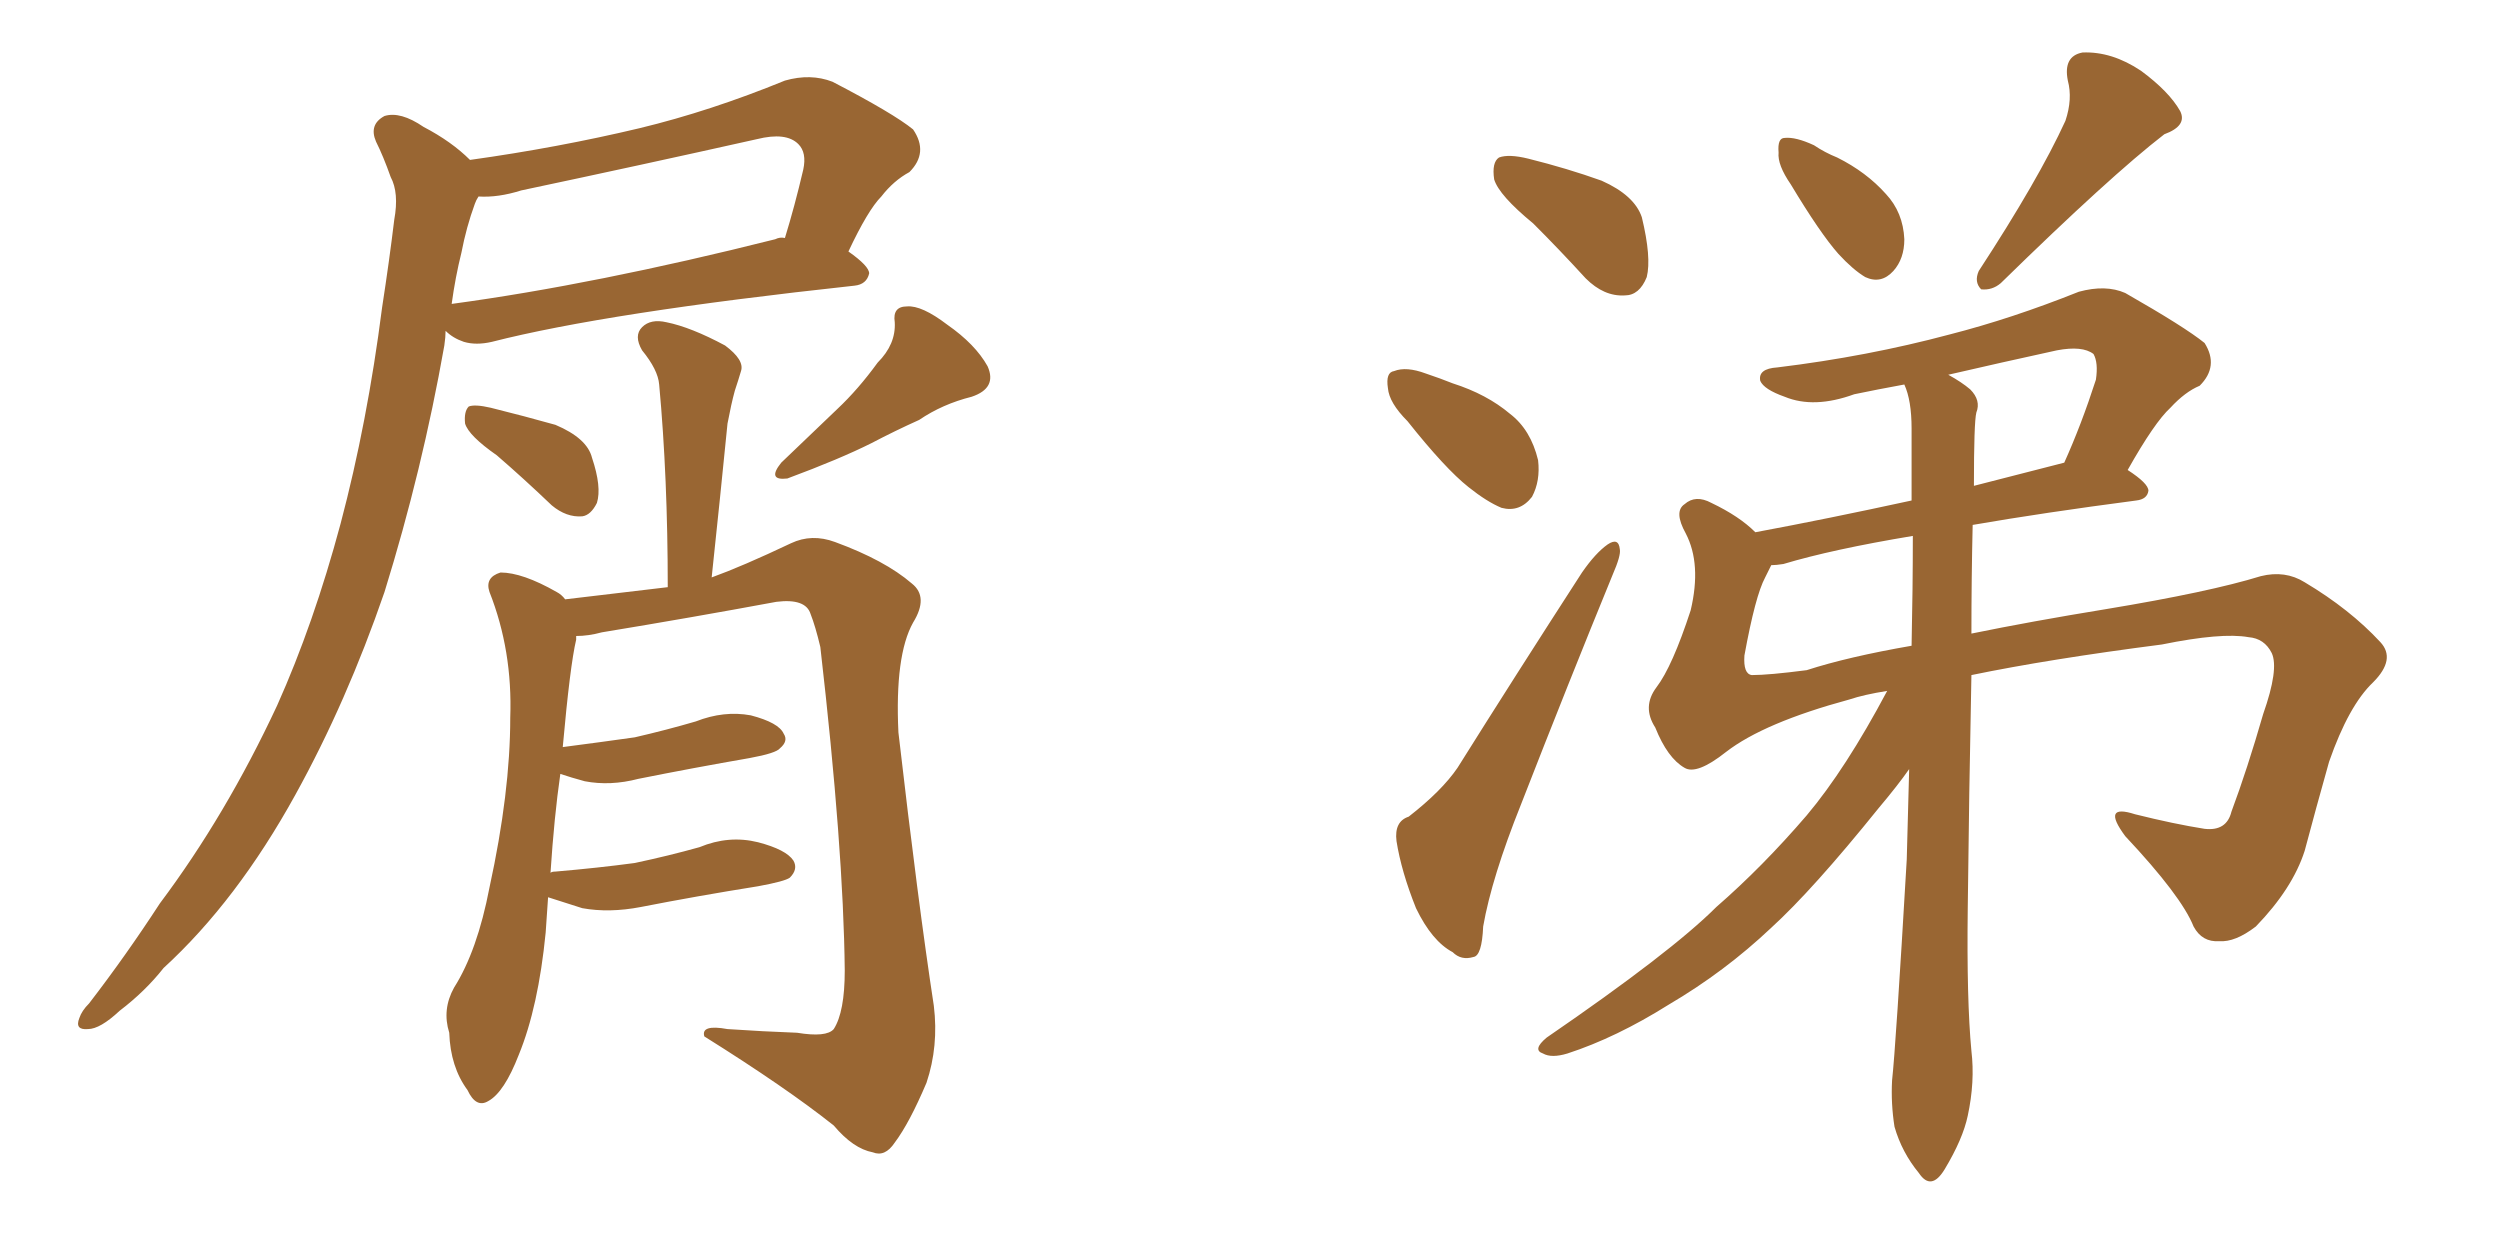 <svg xmlns="http://www.w3.org/2000/svg" xmlns:xlink="http://www.w3.org/1999/xlink" width="300" height="150"><path fill="#996633" padding="10" d="M56.40 19.19L56.40 19.19Q66.94 17.72 76.76 15.38L76.76 15.38Q85.25 13.33 94.19 9.67L94.19 9.67Q97.27 8.79 99.90 9.81L99.90 9.81Q107.23 13.62 109.57 15.53L109.57 15.53Q111.47 18.31 109.13 20.65L109.13 20.65Q107.23 21.68 105.76 23.58L105.76 23.58Q104.15 25.20 101.81 30.18L101.81 30.18Q104.30 31.93 104.30 32.81L104.30 32.81Q104.00 34.13 102.54 34.28L102.54 34.28Q72.80 37.50 59.03 41.02L59.03 41.02Q57.13 41.46 55.66 41.02L55.66 41.02Q54.35 40.58 53.47 39.70L53.47 39.70Q53.47 40.43 53.32 41.46L53.32 41.46Q50.68 56.40 46.14 71.04L46.14 71.04Q41.60 84.23 35.45 95.36L35.45 95.36Q28.42 108.11 19.63 116.16L19.63 116.16Q17.43 118.95 14.36 121.29L14.36 121.29Q12.01 123.49 10.55 123.49L10.55 123.49Q8.94 123.63 9.52 122.17L9.52 122.17Q9.81 121.29 10.69 120.41L10.69 120.41Q15.09 114.70 19.19 108.40L19.19 108.40Q27.10 97.85 33.25 84.67L33.25 84.67Q37.65 74.85 40.87 62.84L40.87 62.84Q44.09 50.68 45.85 36.91L45.85 36.91Q46.73 31.20 47.31 26.37L47.31 26.37Q47.90 23.14 46.88 21.24L46.88 21.24Q46.00 18.75 45.12 16.99L45.12 16.99Q44.24 14.94 46.14 13.92L46.14 13.92Q48.05 13.33 50.83 15.23L50.83 15.23Q54.20 16.99 56.40 19.19ZM55.37 30.32L55.37 30.32Q54.64 33.25 54.20 36.47L54.20 36.47Q71.48 34.13 93.02 28.71L93.02 28.71Q93.60 28.42 94.19 28.56L94.19 28.56Q95.36 24.76 96.39 20.36L96.39 20.36Q96.83 18.31 95.80 17.29L95.80 17.29Q94.34 15.82 90.82 16.70L90.82 16.70Q77.05 19.78 62.55 22.85L62.55 22.85Q59.77 23.73 57.42 23.58L57.42 23.58Q57.13 24.02 56.98 24.46L56.98 24.46Q55.96 27.25 55.37 30.32ZM59.62 54.64L59.62 54.64Q56.25 52.29 55.81 50.83L55.81 50.83Q55.66 49.37 56.25 48.78L56.25 48.78Q56.98 48.49 58.89 48.93L58.89 48.93Q62.99 49.95 66.65 50.98L66.65 50.98Q70.46 52.59 71.04 54.93L71.04 54.93Q72.22 58.45 71.63 60.35L71.63 60.35Q70.90 61.82 69.87 61.96L69.87 61.96Q67.97 62.11 66.21 60.64L66.21 60.64Q62.84 57.42 59.62 54.64ZM105.32 43.51L105.32 43.51Q107.52 41.31 107.37 38.67L107.37 38.67Q107.08 36.77 108.84 36.77L108.84 36.77Q110.60 36.62 113.67 38.96L113.67 38.96Q117.04 41.31 118.51 43.95L118.51 43.95Q119.68 46.58 116.60 47.61L116.60 47.61Q113.09 48.49 110.30 50.39L110.30 50.39Q107.37 51.71 104.59 53.17L104.59 53.17Q100.78 55.08 94.48 57.42L94.48 57.42Q91.99 57.71 93.75 55.52L93.75 55.52Q97.27 52.15 100.49 49.07L100.49 49.07Q102.98 46.73 105.32 43.51ZM65.77 107.67L65.77 107.67L65.77 107.67Q65.63 109.72 65.48 111.91L65.48 111.91Q64.60 120.85 62.26 126.56L62.26 126.56Q60.50 131.10 58.59 132.13L58.59 132.13Q57.13 133.01 56.10 130.81L56.10 130.81Q54.05 128.03 53.91 123.93L53.91 123.93Q53.03 121.14 54.49 118.51L54.49 118.51Q57.28 114.11 58.74 106.49L58.74 106.49Q61.23 95.07 61.23 86.13L61.23 86.13Q61.52 78.08 58.74 71.04L58.74 71.04Q58.15 69.29 60.06 68.70L60.06 68.70Q62.70 68.70 66.80 71.04L66.80 71.04Q67.38 71.34 67.82 71.92L67.82 71.92Q75.15 71.04 80.13 70.46L80.13 70.46Q80.13 57.28 79.10 46.14L79.10 46.14Q78.96 44.38 77.05 42.04L77.05 42.04Q76.03 40.28 77.05 39.26L77.05 39.26Q78.08 38.23 79.98 38.67L79.98 38.67Q82.91 39.26 87.01 41.46L87.01 41.46Q89.36 43.21 88.92 44.53L88.92 44.53Q88.62 45.56 88.18 46.88L88.18 46.88Q87.74 48.49 87.30 50.83L87.30 50.83Q86.43 59.62 85.40 69.29L85.40 69.29Q89.06 67.97 94.92 65.19L94.92 65.19Q97.41 64.01 100.20 65.04L100.20 65.04Q106.20 67.24 109.42 70.02L109.42 70.02Q111.47 71.63 109.57 74.71L109.57 74.71Q107.37 78.66 107.81 87.89L107.81 87.89Q110.16 108.25 112.06 120.70L112.06 120.70Q112.65 125.54 111.18 129.93L111.18 129.93Q109.13 134.77 107.37 137.11L107.37 137.11Q106.20 138.87 104.74 138.28L104.74 138.28Q102.39 137.84 100.05 135.06L100.05 135.06Q94.34 130.52 84.52 124.37L84.52 124.37Q84.08 122.90 87.30 123.49L87.30 123.49Q91.55 123.78 95.65 123.93L95.65 123.93Q99.17 124.51 100.05 123.49L100.05 123.49Q101.37 121.44 101.37 116.46L101.37 116.46Q101.22 101.81 98.44 77.64L98.44 77.64Q97.85 75.15 97.27 73.68L97.27 73.68Q96.68 71.78 93.16 72.22L93.16 72.22Q82.91 74.12 72.22 75.88L72.22 75.88Q70.61 76.32 69.14 76.32L69.14 76.32Q69.14 76.61 69.14 76.76L69.14 76.76Q68.41 79.83 67.53 89.65L67.53 89.65Q72.07 89.06 76.17 88.48L76.17 88.48Q79.98 87.60 83.50 86.57L83.50 86.57Q86.87 85.25 90.09 85.84L90.09 85.84Q93.46 86.72 94.04 88.04L94.04 88.04Q94.63 88.92 93.60 89.79L93.60 89.79Q93.16 90.38 89.94 90.97L89.94 90.97Q83.20 92.14 76.61 93.46L76.61 93.46Q73.24 94.34 70.17 93.75L70.17 93.75Q68.55 93.31 67.24 92.87L67.24 92.87Q66.50 98.00 66.06 104.74L66.06 104.74Q66.21 104.59 66.65 104.59L66.65 104.59Q71.78 104.15 76.17 103.56L76.17 103.56Q80.27 102.69 83.94 101.66L83.94 101.66Q87.45 100.20 90.97 101.07L90.97 101.07Q94.34 101.95 95.21 103.27L95.21 103.27Q95.80 104.30 94.78 105.32L94.78 105.32Q94.19 105.76 90.97 106.35L90.97 106.35Q83.64 107.52 76.90 108.84L76.90 108.84Q73.10 109.57 69.87 108.98L69.87 108.98Q67.53 108.25 65.77 107.67ZM183.98 26.81L183.98 26.81Q179.88 23.44 179.30 21.53L179.30 21.53Q179.00 19.48 179.88 18.90L179.88 18.90Q181.05 18.46 183.40 19.04L183.40 19.04Q188.09 20.21 192.19 21.68L192.19 21.68Q196.14 23.44 197.02 26.07L197.02 26.07Q198.19 30.91 197.61 33.25L197.61 33.25Q196.73 35.45 194.97 35.45L194.97 35.45Q192.48 35.60 190.28 33.40L190.28 33.40Q187.06 29.88 183.98 26.81ZM168.90 50.54L168.90 50.54Q166.70 48.34 166.55 46.58L166.55 46.58Q166.26 44.68 167.29 44.53L167.29 44.53Q168.75 43.95 171.09 44.82L171.09 44.82Q172.85 45.41 174.32 46.00L174.32 46.00Q178.42 47.31 181.20 49.66L181.20 49.66Q183.69 51.56 184.57 55.22L184.57 55.22Q184.86 57.71 183.84 59.62L183.84 59.62Q182.37 61.52 180.18 60.94L180.18 60.94Q178.42 60.21 176.22 58.45L176.22 58.45Q173.44 56.25 168.90 50.54ZM169.04 98.00L169.04 98.00Q173.00 94.92 174.90 92.14L174.90 92.14Q181.79 81.15 189.84 68.70L189.84 68.70Q191.46 66.36 192.92 65.33L192.92 65.33Q194.24 64.45 194.38 65.92L194.38 65.92Q194.53 66.65 193.51 68.99L193.51 68.99Q188.23 81.88 182.52 96.53L182.52 96.53Q179.00 105.32 177.98 111.18L177.98 111.18Q177.83 114.70 176.81 114.84L176.81 114.84Q175.34 115.28 174.32 114.26L174.32 114.26Q171.83 112.94 169.92 108.98L169.92 108.98Q168.16 104.59 167.58 100.93L167.58 100.93Q167.29 98.58 169.04 98.00ZM214.89 22.12L214.89 22.12Q213.28 19.78 213.43 18.31L213.43 18.31Q213.28 16.55 214.16 16.55L214.16 16.55Q215.48 16.41 217.68 17.43L217.68 17.43Q218.99 18.31 220.46 18.90L220.46 18.90Q223.97 20.65 226.32 23.29L226.32 23.29Q228.37 25.49 228.52 28.71L228.52 28.71Q228.52 31.05 227.20 32.52L227.20 32.52Q225.73 34.13 223.83 33.25L223.83 33.25Q222.36 32.37 220.61 30.47L220.61 30.47Q218.41 27.98 214.89 22.12ZM247.85 14.50L247.85 14.50Q248.73 11.87 248.14 9.67L248.14 9.67Q247.56 6.74 249.90 6.30L249.90 6.30Q253.42 6.15 256.93 8.50L256.93 8.50Q260.30 10.99 261.62 13.33L261.62 13.33Q262.50 15.09 259.72 16.11L259.72 16.11Q253.27 21.09 240.09 33.98L240.09 33.98Q239.06 34.86 237.74 34.72L237.74 34.72Q236.87 33.84 237.45 32.52L237.45 32.52Q244.63 21.53 247.85 14.50ZM226.46 82.91L226.46 82.91Q223.68 83.35 221.92 83.94L221.92 83.94Q211.67 86.72 207.13 90.23L207.13 90.23Q203.61 93.02 202.15 92.14L202.15 92.14Q200.10 90.97 198.63 87.30L198.63 87.30Q197.02 84.81 198.78 82.47L198.78 82.47Q200.68 79.98 202.88 73.24L202.88 73.24Q204.20 67.68 202.29 64.01L202.29 64.01Q200.83 61.38 202.15 60.50L202.15 60.50Q203.47 59.33 205.37 60.35L205.37 60.35Q208.74 61.96 210.64 63.87L210.64 63.87Q219.29 62.26 229.39 60.06L229.39 60.06Q229.39 55.52 229.39 51.42L229.39 51.42Q229.39 48.05 228.52 46.14L228.52 46.14Q225.29 46.73 222.51 47.31L222.51 47.31Q217.68 49.07 214.16 47.61L214.16 47.61Q211.67 46.73 211.23 45.70L211.23 45.70Q210.94 44.24 213.28 44.09L213.28 44.09Q224.12 42.77 233.94 40.14L233.94 40.14Q241.41 38.23 249.46 35.01L249.46 35.01Q252.69 34.13 255.03 35.16L255.03 35.16Q262.21 39.26 264.55 41.16L264.55 41.16Q266.31 43.95 263.96 46.29L263.96 46.29Q262.21 47.02 260.45 48.93L260.45 48.93Q258.54 50.68 255.32 56.40L255.32 56.40Q257.81 58.01 257.81 58.89L257.81 58.89Q257.67 59.91 256.35 60.06L256.35 60.06Q245.21 61.52 236.72 62.99L236.72 62.99Q236.57 69.43 236.57 76.03L236.57 76.03Q243.75 74.56 252.69 73.10L252.69 73.10Q265.14 71.04 271.29 69.14L271.29 69.14Q274.22 68.41 276.56 69.87L276.56 69.87Q281.98 73.10 285.64 77.05L285.64 77.05Q287.55 79.10 284.77 81.88L284.77 81.88Q281.84 84.67 279.49 91.41L279.49 91.41Q277.88 97.12 276.56 102.10L276.56 102.10Q275.10 106.64 270.70 111.18L270.70 111.18Q268.21 113.09 266.31 112.94L266.31 112.94Q264.26 113.09 263.23 111.18L263.23 111.18Q261.77 107.52 255.03 100.34L255.03 100.34Q252.10 96.39 256.20 97.71L256.20 97.71Q260.89 98.88 264.55 99.46L264.55 99.46Q267.19 99.76 267.77 97.41L267.77 97.41Q269.68 92.29 271.58 85.69L271.58 85.69Q273.49 80.27 272.61 78.37L272.61 78.37Q271.73 76.61 269.82 76.46L269.82 76.46Q266.60 75.88 259.42 77.34L259.42 77.34Q245.80 79.10 236.57 81.01L236.57 81.01Q236.28 95.36 236.13 108.98L236.13 108.98Q235.99 119.97 236.57 126.12L236.57 126.12Q237.01 129.79 236.13 133.89L236.13 133.89Q235.55 136.67 233.35 140.33L233.35 140.33Q231.74 142.97 230.27 140.77L230.27 140.77Q228.22 138.28 227.34 135.21L227.34 135.21Q226.90 132.42 227.05 129.64L227.05 129.64Q227.49 125.68 228.81 103.13L228.81 103.13Q228.96 97.56 229.10 92.29L229.10 92.29Q227.78 94.19 225.44 96.97L225.44 96.97Q217.53 106.79 212.55 111.33L212.55 111.33Q206.98 116.60 200.24 120.56L200.24 120.56Q193.95 124.51 188.09 126.42L188.09 126.42Q186.18 127.00 185.16 126.42L185.16 126.42Q183.84 125.98 185.60 124.51L185.60 124.51Q200.54 114.26 205.96 108.84L205.96 108.84Q211.52 104.00 216.80 97.85L216.80 97.85Q221.48 92.29 226.46 82.91ZM229.39 77.49L229.39 77.49Q229.54 70.61 229.54 64.31L229.54 64.31Q219.87 65.92 214.01 67.68L214.01 67.68Q213.13 67.82 212.55 67.82L212.55 67.82Q212.26 68.41 211.82 69.29L211.82 69.29Q210.64 71.48 209.33 78.66L209.33 78.66Q209.18 80.86 210.21 81.01L210.21 81.01Q212.26 81.01 216.80 80.42L216.80 80.42Q221.78 78.81 229.39 77.49ZM237.16 49.51L237.16 49.51L237.16 49.51Q236.87 50.68 236.87 58.30L236.87 58.30Q241.99 56.98 247.71 55.52L247.71 55.52Q249.76 50.98 251.51 45.56L251.51 45.56Q251.81 43.51 251.22 42.48L251.22 42.48Q249.90 41.46 246.83 42.04L246.83 42.04Q240.09 43.51 233.79 44.97L233.79 44.97Q235.40 45.85 236.43 46.73L236.43 46.73Q237.74 48.05 237.16 49.51Z"/></svg>